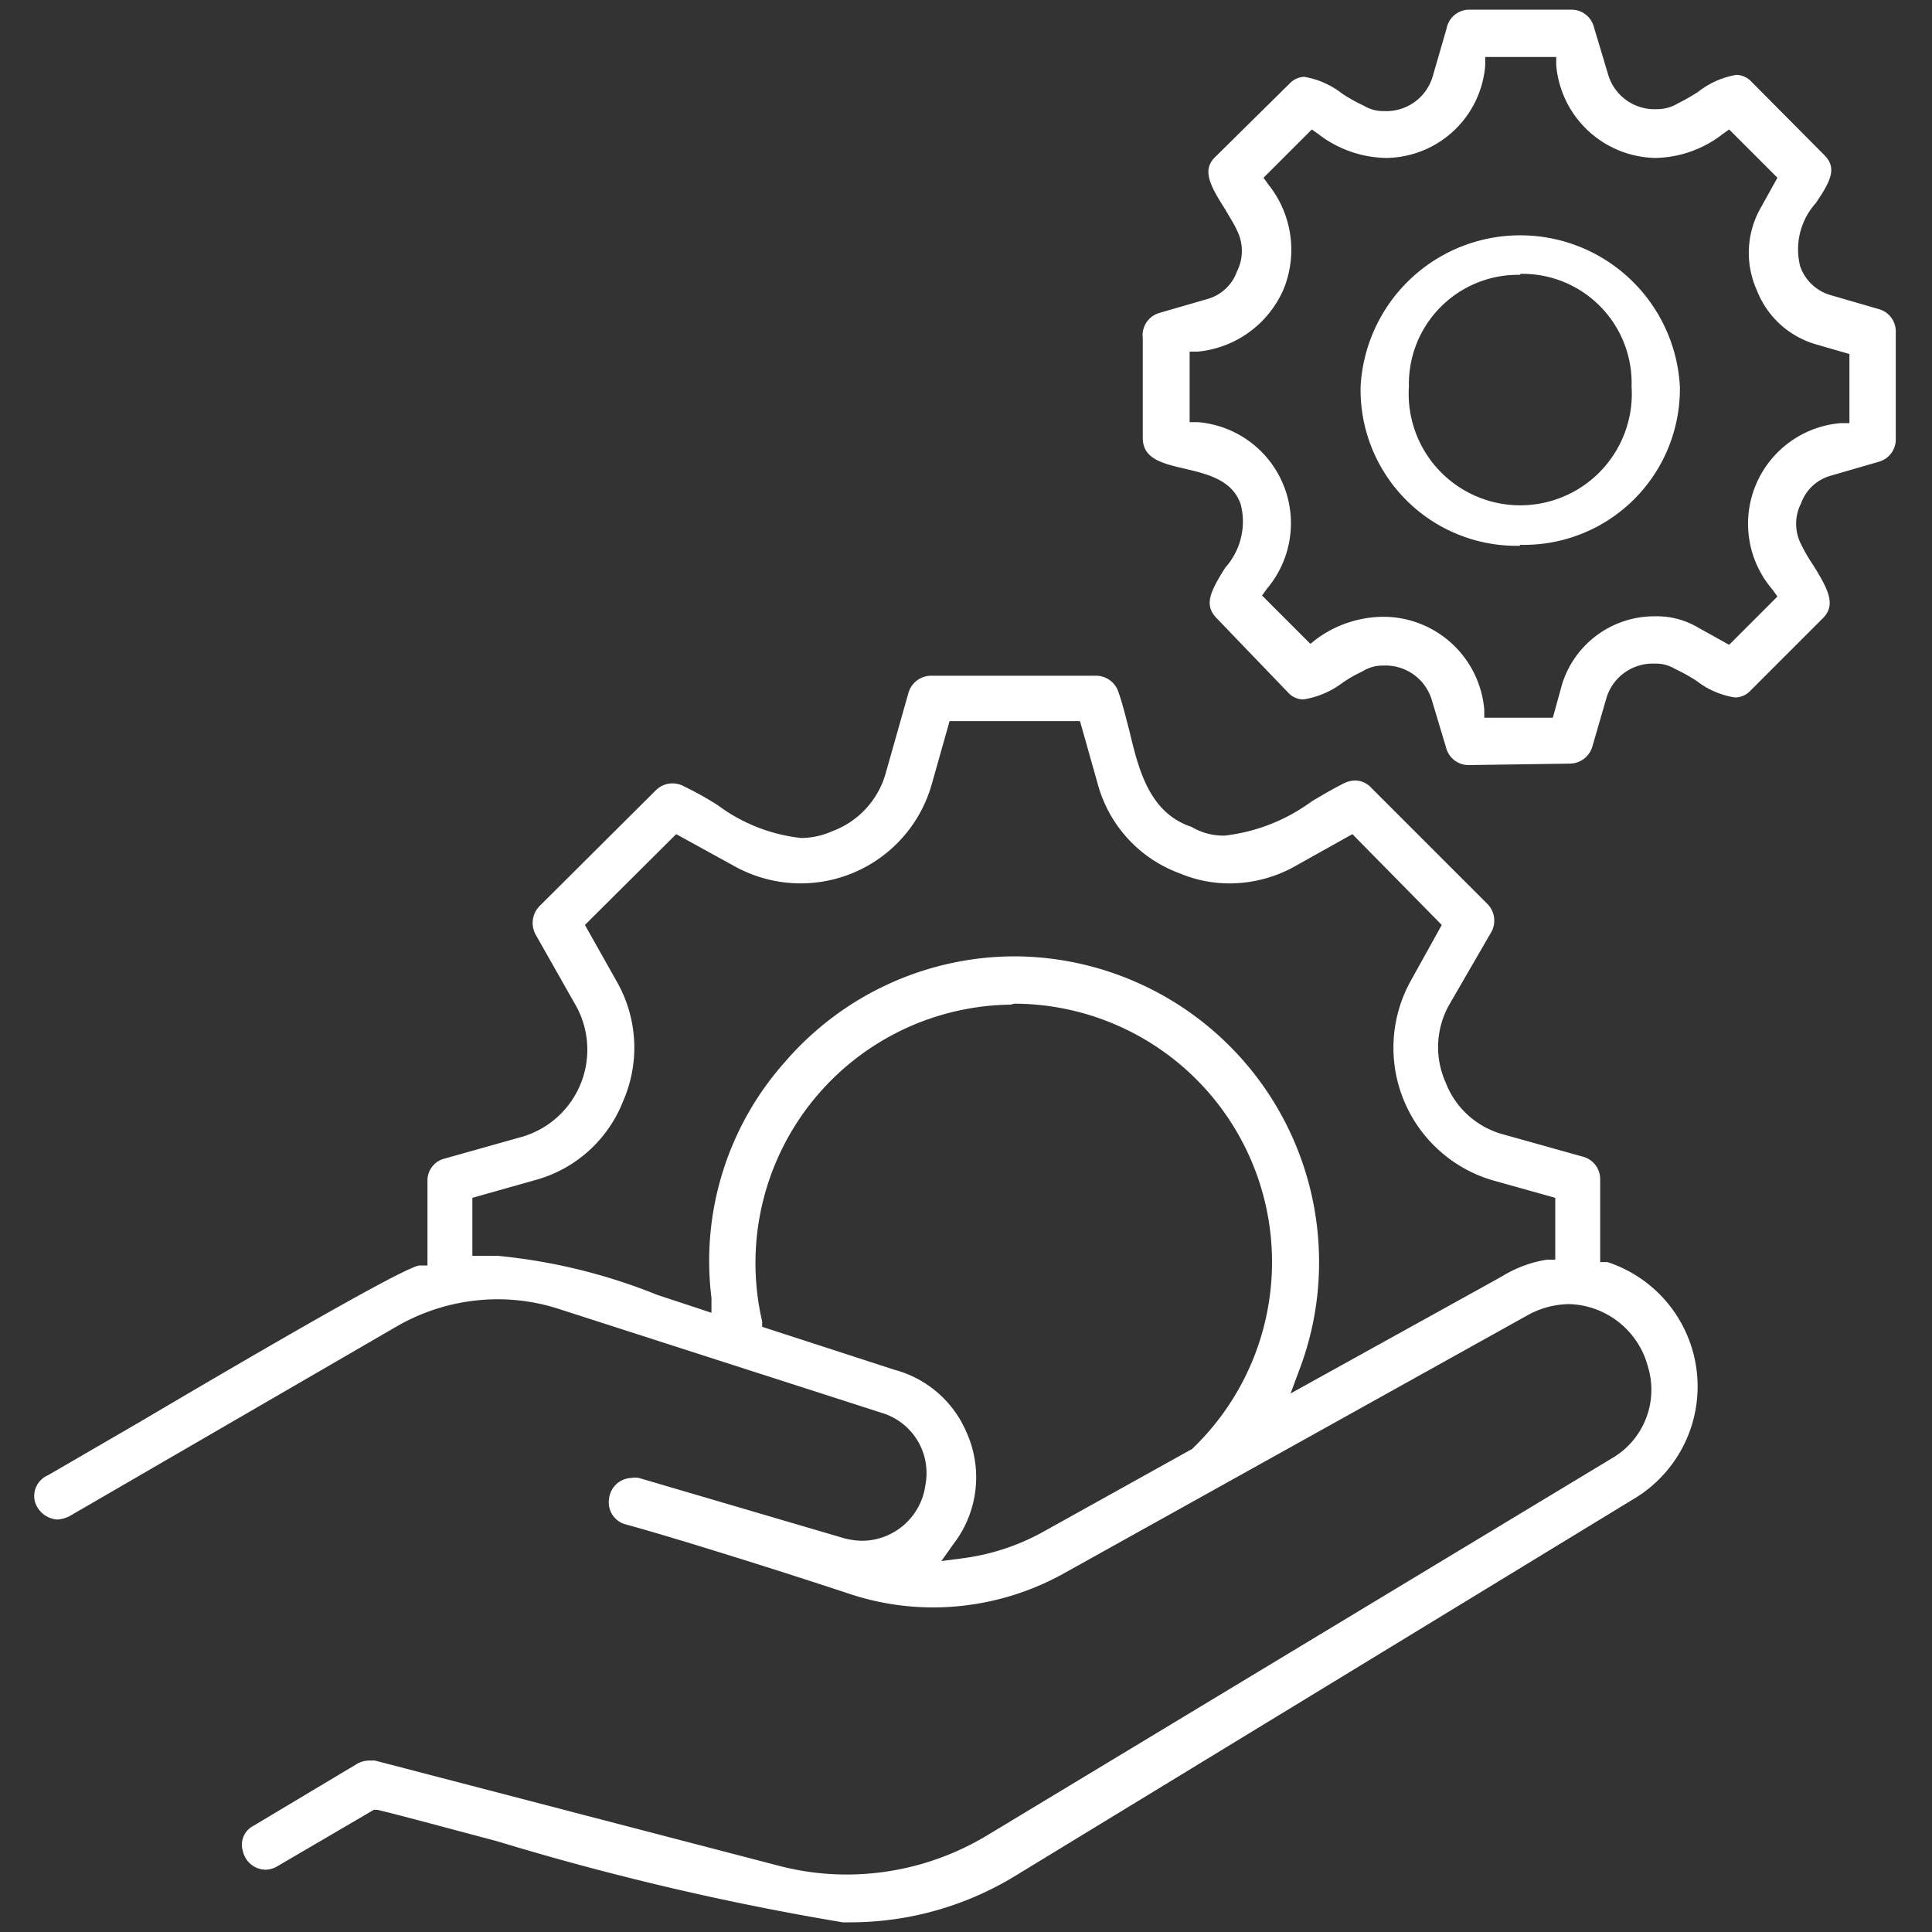 <svg id="Layer_1" data-name="Layer 1" xmlns="http://www.w3.org/2000/svg" viewBox="0 0 40 40"><rect x="0" y="0" width="40" height="40" fill="#333333" stroke="none"/><defs><style>.cls-1{fill:#fff;}</style></defs><path class="cls-1" d="M31.47,11.3A3.23,3.23,0,0,1,28.17,8a3.31,3.31,0,0,1,6.61,0,3.23,3.23,0,0,1-3.31,3.28Zm0-5.61A2.26,2.26,0,0,0,29.17,8a2.31,2.31,0,1,0,4.61,0,2.26,2.26,0,0,0-2.3-2.33Z"/><path class="cls-1" d="M30.41,15.84a.48.48,0,0,1-.47-.36l-.3-1a1,1,0,0,0-1-.7.77.77,0,0,0-.43.12,2.72,2.72,0,0,0-.42.24,1.8,1.8,0,0,1-.8.34.42.42,0,0,1-.31-.13L25.19,12.8c-.26-.27-.15-.53.18-1.05a1.43,1.43,0,0,0,.32-1.3c-.17-.52-.71-.64-1.18-.75s-.84-.21-.85-.62V7A.48.48,0,0,1,24,6.48l1-.29a.91.91,0,0,0,.61-.57.94.94,0,0,0,0-.85c-.05-.12-.15-.27-.24-.43-.32-.5-.49-.82-.21-1.09L26.7,1.73A.44.44,0,0,1,27,1.59a1.75,1.75,0,0,1,.79.35,3.49,3.49,0,0,0,.45.25.77.77,0,0,0,.42.11,1,1,0,0,0,1-.71l.29-1A.48.48,0,0,1,30.41.2h2.13A.48.48,0,0,1,33,.56l.3,1a1,1,0,0,0,1,.7.83.83,0,0,0,.44-.12,4.15,4.15,0,0,0,.42-.24,1.75,1.75,0,0,1,.79-.35.44.44,0,0,1,.31.14l1.51,1.52c.26.26.15.52-.18,1a1.43,1.43,0,0,0-.32,1.3.94.94,0,0,0,.63.6l1,.29a.48.48,0,0,1,.35.47V9.09a.48.48,0,0,1-.35.47l-1,.29a.91.91,0,0,0-.61.57.93.93,0,0,0,0,.85,3.54,3.54,0,0,0,.25.43c.31.5.48.82.2,1.1l-1.51,1.51a.43.43,0,0,1-.31.13h0a1.72,1.72,0,0,1-.79-.34,3.49,3.49,0,0,0-.45-.25.75.75,0,0,0-.42-.11,1,1,0,0,0-1,.71l-.29,1a.49.49,0,0,1-.47.36Zm-1.73-3.07a2.1,2.1,0,0,1,2.05,1.92l0,.17h1.42l.19-.69a2,2,0,0,1,1.94-1.41,1.67,1.67,0,0,1,.89.24l.63.35,1-1-.1-.14a2.09,2.09,0,0,1,1.42-3.45l.17,0V7.33l-.69-.2A1.87,1.87,0,0,1,36.37,6a1.88,1.88,0,0,1,.08-1.69l.35-.63-1-1-.14.1a2.33,2.33,0,0,1-1.39.49,2.1,2.1,0,0,1-2.05-1.92l0-.17H30.75l0,.17a2.08,2.08,0,0,1-2.05,1.92,2.36,2.36,0,0,1-1.4-.49l-.14-.1-1,1,.1.14A2.16,2.16,0,0,1,26.57,6,2.16,2.16,0,0,1,24.8,7.28l-.17,0V8.74l.17,0a2.1,2.1,0,0,1,1.43,3.45l-.1.14,1,1,.14-.11A2.36,2.36,0,0,1,28.68,12.77Z"/><path class="cls-1" d="M17.45,39.8a56.71,56.71,0,0,1-7.16-1.68c-1.17-.31-2.09-.56-2.48-.65H7.74l-2,1.17a.48.48,0,0,1-.26.07.49.49,0,0,1-.45-.38.44.44,0,0,1,.22-.53l2.14-1.28a.52.52,0,0,1,.25-.07l.12,0,8.37,2.18a5.54,5.54,0,0,0,1.4.18,5.64,5.64,0,0,0,2.89-.8L33.36,30.2a1.64,1.64,0,0,0,.76-1.9A1.74,1.74,0,0,0,32.49,27a1.82,1.82,0,0,0-.88.24L22,32.59a5.58,5.58,0,0,1-2.69.69A5.51,5.51,0,0,1,17.59,33c-1.05-.35-3.5-1.13-4.64-1.44a.47.47,0,0,1-.34-.53.48.48,0,0,1,.46-.43.44.44,0,0,1,.16,0l4.22,1.24a1.51,1.51,0,0,0,.41.06,1.33,1.33,0,0,0,1.3-1.16,1.3,1.3,0,0,0-.91-1.49L11.6,27.11a4.11,4.11,0,0,0-1.3-.21,4.19,4.19,0,0,0-2.1.57L1.44,31.39a.63.63,0,0,1-.26.07.52.52,0,0,1-.46-.38A.47.47,0,0,1,1,30.54l1.86-1.08c1.9-1.12,5.44-3.2,5.82-3.26l.17,0V24.43A.47.47,0,0,1,9.16,24l1.67-.47a1.88,1.88,0,0,0,1.11-2.68l-.85-1.5a.5.5,0,0,1,.08-.59l2.41-2.4a.49.49,0,0,1,.58-.08,6.89,6.89,0,0,1,.7.39,3.52,3.52,0,0,0,1.73.68,1.61,1.61,0,0,0,.64-.14A1.8,1.8,0,0,0,18.34,16l.47-1.66a.49.49,0,0,1,.47-.35h3.41a.49.49,0,0,1,.47.35c.09.26.15.52.22.78.19.8.41,1.71,1.29,2a1.29,1.29,0,0,0,.69.18,3.77,3.77,0,0,0,1.8-.71c.22-.13.44-.26.64-.36a.55.55,0,0,1,.25-.07.45.45,0,0,1,.34.15l2.4,2.4a.49.49,0,0,1,.09.58L30,20.81a1.79,1.79,0,0,0-.07,1.6,1.77,1.77,0,0,0,1.17,1.07l1.68.47a.48.48,0,0,1,.35.47v1.71l.15,0A2.71,2.71,0,0,1,33.88,31L21,38.85a6.56,6.56,0,0,1-3.4.95Zm3.47-19a5.35,5.35,0,0,0-5.14,6.56l0,.11,2.74.89A2.25,2.25,0,0,1,20,29.63a2.27,2.27,0,0,1,0,1.91,2.23,2.23,0,0,1-.24.4l-.27.38.46-.06a4.68,4.68,0,0,0,1.62-.53L24.68,30A5.35,5.35,0,0,0,21,20.78Zm.07-1a6.33,6.33,0,0,1,6.32,6.33,6.25,6.25,0,0,1-.4,2.21l-.19.51L31,26.48h0l.14-.08a2.5,2.5,0,0,1,.89-.32l.17,0V24.8l-1.32-.37a2.86,2.86,0,0,1-1.69-4.09l.66-1.19L28,17.27l-1.18.66a2.78,2.78,0,0,1-1.35.36,2.66,2.66,0,0,1-1.05-.21,2.73,2.73,0,0,1-1.69-1.84l-.37-1.31H19.66l-.37,1.31a2.82,2.82,0,0,1-4.09,1.69L14,17.27l-1.89,1.88.67,1.19a2.76,2.76,0,0,1,.12,2.46,2.72,2.72,0,0,1-1.81,1.63l-1.31.37V26l.22,0,.3,0a11.84,11.84,0,0,1,3.31.81l.82.27.3.1,0-.31A6.19,6.19,0,0,1,16.24,22,6.29,6.29,0,0,1,21,19.8Z"/></svg>
